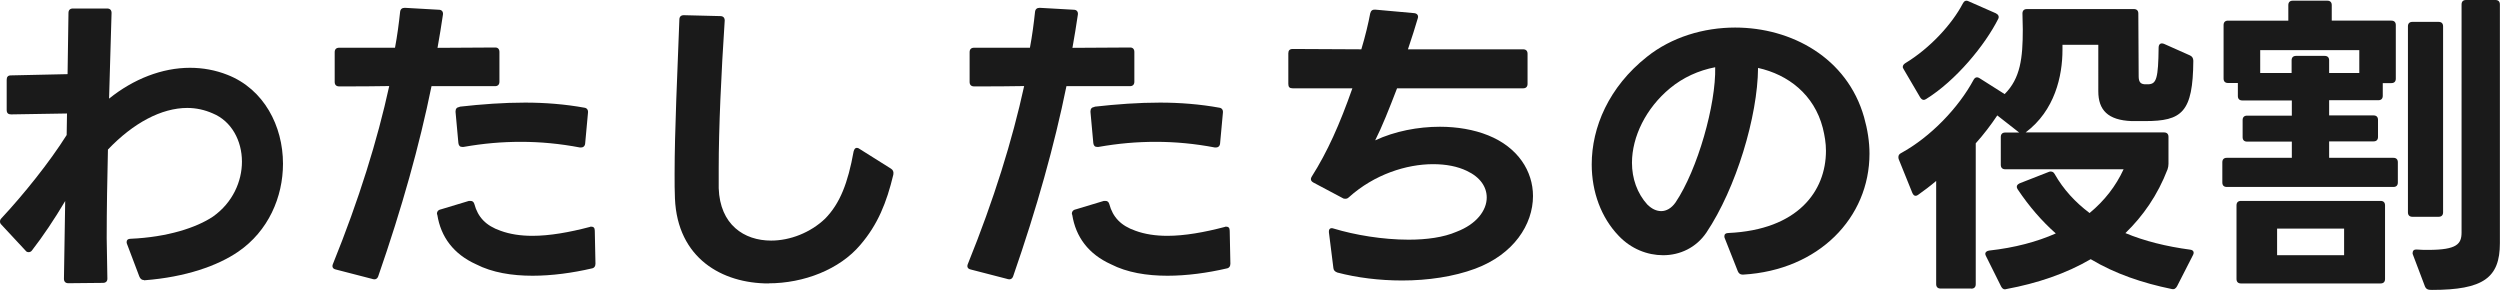 <?xml version="1.0" encoding="UTF-8"?>
<svg xmlns="http://www.w3.org/2000/svg" id="_レイヤー_2" data-name="レイヤー 2" width="220.5" height="25.56" viewBox="0 0 220.5 25.56">
  <defs>
    <style>
      .cls-1 {
        fill: #1a1a1a;
        stroke-width: 0px;
      }
    </style>
  </defs>
  <g id="_レイヤー_1-2" data-name="レイヤー 1">
    <g>
      <path class="cls-1" d="M12.71,24.7h-.03c-.17,0-.31-.11-.39-.31l-1.09-2.88c-.03-.06-.03-.11-.03-.17,0-.17.11-.28.34-.28,3.25-.14,5.82-.98,7.28-1.96,1.74-1.23,2.55-3.11,2.55-4.84,0-1.85-.92-3.58-2.58-4.26-.7-.31-1.46-.48-2.24-.48-2.27,0-4.76,1.32-7,3.67-.06,2.6-.11,5.29-.11,7.81l.06,3.56v.03c0,.22-.14.36-.39.36l-3.05.03c-.25,0-.39-.14-.39-.39l.11-6.86c-.95,1.6-1.96,3.11-2.94,4.37-.08.11-.2.14-.28.14-.11,0-.2-.03-.28-.14L.11,19.8c-.08-.08-.11-.17-.11-.25,0-.11.03-.2.11-.28,1.96-2.1,4.26-4.96,5.77-7.36l.03-1.9-4.93.08c-.25,0-.39-.11-.39-.39v-2.66c0-.25.11-.39.36-.39l5.01-.11.08-5.4c0-.25.14-.39.39-.39h3.02c.25,0,.39.14.39.39l-.22,7.56c2.16-1.74,4.68-2.72,7.14-2.72,1.12,0,2.24.2,3.3.62,3.22,1.26,4.9,4.51,4.9,7.84,0,2.94-1.29,5.94-3.95,7.76-1.79,1.23-4.62,2.24-8.26,2.52h-.06Z"></path>
      <path class="cls-1" d="M32.87,24.61l-3.25-.84c-.28-.06-.36-.25-.25-.5,2.3-5.68,3.92-10.92,4.96-15.68-1.4.03-2.83.03-4.42.03-.25,0-.39-.14-.39-.39v-2.63c0-.25.14-.39.39-.39h4.93c.2-1.06.34-2.13.45-3.16.03-.25.17-.36.42-.36l3,.17c.25,0,.39.17.36.42-.14.98-.31,1.96-.48,2.94l5.07-.03h.03c.22,0,.36.14.36.39v2.63c0,.25-.14.39-.39.39h-5.6c-1.06,5.21-2.6,10.72-4.7,16.77-.08.22-.25.31-.48.25ZM38.84,18.48l2.52-.76h.14c.17,0,.28.08.34.28.31,1.15,1.01,1.9,2.3,2.35.84.31,1.79.45,2.83.45,1.51,0,3.25-.31,5.04-.78.06-.03.08-.03.14-.03.2,0,.31.11.31.36l.06,2.91c0,.22-.11.39-.34.42-1.68.39-3.5.64-5.21.64-1.82,0-3.56-.28-4.98-1.01-1.99-.9-3.11-2.41-3.42-4.37-.03-.03-.03-.06-.03-.11,0-.17.11-.31.31-.36ZM40.54,9.41c1.96-.22,3.89-.36,5.77-.36,1.76,0,3.53.14,5.24.45.22.03.34.2.31.45l-.25,2.72c-.03.25-.2.36-.45.34-1.79-.34-3.5-.5-5.21-.5s-3.3.14-5.07.45h-.11c-.2,0-.31-.11-.34-.34l-.25-2.74v-.06c0-.22.11-.36.36-.39Z"></path>
      <path class="cls-1" d="M67.79,25c-4.09,0-8.04-2.21-8.26-7.5-.03-.64-.03-1.37-.03-2.16,0-3.75.25-9.07.42-13.61,0-.25.14-.39.39-.39l3.22.08c.25,0,.39.14.39.39-.31,4.68-.53,9.49-.53,13.05v1.74c.11,3.22,2.24,4.62,4.62,4.62,1.68,0,3.47-.7,4.76-1.93,1.32-1.34,2.02-3.16,2.52-5.94.06-.2.14-.31.28-.31.08,0,.17.03.22.08l2.8,1.76c.17.11.25.28.2.53-.59,2.46-1.37,4.4-2.91,6.19-1.82,2.16-4.98,3.39-8.09,3.39Z"></path>
      <path class="cls-1" d="M88.87,24.61l-3.25-.84c-.28-.06-.36-.25-.25-.5,2.3-5.68,3.92-10.92,4.96-15.68-1.4.03-2.83.03-4.42.03-.25,0-.39-.14-.39-.39v-2.63c0-.25.14-.39.39-.39h4.93c.2-1.06.34-2.13.45-3.16.03-.25.17-.36.42-.36l3,.17c.25,0,.39.17.36.42-.14.98-.31,1.96-.48,2.94l5.07-.03h.03c.22,0,.36.14.36.39v2.63c0,.25-.14.39-.39.39h-5.6c-1.06,5.21-2.6,10.72-4.7,16.77-.08.22-.25.31-.48.25ZM94.84,18.48l2.52-.76h.14c.17,0,.28.08.34.28.31,1.15,1.01,1.9,2.3,2.35.84.31,1.79.45,2.83.45,1.51,0,3.25-.31,5.04-.78.06-.03.08-.03.14-.03.2,0,.31.11.31.36l.06,2.91c0,.22-.11.39-.34.42-1.68.39-3.5.64-5.21.64-1.82,0-3.56-.28-4.98-1.01-1.99-.9-3.11-2.41-3.42-4.37-.03-.03-.03-.06-.03-.11,0-.17.11-.31.31-.36ZM96.54,9.41c1.96-.22,3.89-.36,5.77-.36,1.76,0,3.53.14,5.24.45.22.03.34.2.31.45l-.25,2.72c-.03.25-.2.36-.45.34-1.79-.34-3.5-.5-5.21-.5s-3.3.14-5.07.45h-.11c-.2,0-.31-.11-.34-.34l-.25-2.74v-.06c0-.22.11-.36.36-.39Z"></path>
      <path class="cls-1" d="M117.6,23.6l-.39-3.11v-.08c0-.25.17-.34.42-.25,1.85.56,4.31.98,6.61.98,1.57,0,3.08-.2,4.23-.7,1.76-.67,2.66-1.88,2.66-3.02,0-.92-.56-1.79-1.76-2.35-.81-.39-1.82-.59-2.97-.59-2.35,0-5.18.9-7.42,2.91-.11.11-.2.14-.31.14-.08,0-.17,0-.25-.06l-2.58-1.37c-.14-.08-.22-.17-.22-.31,0-.06.03-.14.08-.22,1.37-2.16,2.46-4.59,3.58-7.78h-5.26c-.28,0-.39-.11-.39-.39v-2.69c0-.25.11-.39.39-.39l6.05.03c.34-1.12.64-2.38.78-3.16.06-.25.2-.36.45-.34l3.44.31c.25.03.39.2.31.45-.2.67-.53,1.76-.87,2.74h10.16c.25,0,.39.14.39.39v2.66c0,.25-.14.39-.39.39h-11.12c-.7,1.82-1.32,3.39-1.93,4.59,1.74-.81,3.78-1.2,5.71-1.2,1.51,0,3,.25,4.26.76,2.63,1.06,3.95,3.16,3.95,5.35,0,2.52-1.71,5.15-5.1,6.41-1.88.7-4.17,1.04-6.44,1.04-2.02,0-4-.25-5.71-.7-.22-.08-.34-.2-.36-.42Z"></path>
      <path class="cls-1" d="M153.27,23.91l-1.15-2.91c-.03-.06-.03-.11-.03-.17,0-.17.11-.28.36-.28,6.13-.28,8.6-3.7,8.6-7.25,0-.67-.11-1.34-.28-2.02-.76-2.94-3.05-4.7-5.71-5.29-.03,4.26-1.93,10.61-4.56,14.53-.9,1.32-2.32,1.99-3.81,1.99-1.4,0-2.83-.56-3.92-1.71-1.54-1.6-2.38-3.86-2.38-6.3,0-3.28,1.51-6.83,4.87-9.49,2.18-1.74,5.01-2.58,7.78-2.58,4.96,0,9.88,2.66,11.37,7.9.31,1.09.48,2.18.48,3.22,0,5.66-4.48,10.28-11.14,10.67h-.06c-.2,0-.34-.11-.42-.31ZM145.32,18.06c.36.36.78.56,1.2.56.45,0,.9-.25,1.26-.76,1.96-2.91,3.58-8.68,3.5-11.93-1.46.28-2.83.9-3.98,1.85-2.13,1.76-3.36,4.28-3.36,6.58,0,1.37.45,2.69,1.37,3.7Z"></path>
      <path class="cls-1" d="M173.85,25.45h-2.69c-.25,0-.39-.14-.39-.39v-9.1c-.53.45-1.09.87-1.6,1.23-.08.06-.14.08-.22.08-.11,0-.2-.08-.28-.25l-1.2-2.97c-.03-.06-.03-.14-.03-.2,0-.14.06-.25.22-.34,2.63-1.43,5.1-4.03,6.41-6.47.08-.14.17-.22.31-.22.06,0,.14.03.22.08l2.21,1.4c1.4-1.4,1.6-3.19,1.6-5.71l-.03-1.4c0-.25.14-.39.39-.39h9.44c.25,0,.39.14.39.39l.03,5.54c0,.5.17.67.5.7h.42c.64-.06.81-.53.84-3.22,0-.34.2-.45.48-.34l2.27,1.01c.2.08.31.25.31.48-.03,4.56-1.01,5.32-4.26,5.32h-1.18c-2.1-.08-2.94-.98-2.94-2.63V3.95h-3.16v.45c0,2.3-.67,5.35-3.25,7.28h12.21c.25,0,.39.14.39.39v2.38c0,.17-.03.31-.08.48-.87,2.27-2.16,4.12-3.72,5.63,1.68.7,3.61,1.18,5.71,1.46.28.03.39.22.25.48l-1.4,2.74c-.11.2-.25.31-.48.25-2.58-.53-4.98-1.34-7.14-2.63-2.21,1.29-4.73,2.13-7.42,2.63-.06,0-.08.03-.14.03-.14,0-.25-.08-.34-.25l-1.34-2.69c-.03-.06-.06-.14-.06-.2,0-.14.14-.25.34-.28,2.27-.25,4.23-.78,5.88-1.51-1.23-1.09-2.35-2.38-3.36-3.89-.06-.08-.08-.17-.08-.22,0-.14.08-.22.25-.31l2.58-1.01c.06-.03.11-.03.17-.03.14,0,.25.06.34.22.78,1.37,1.82,2.49,3.08,3.44,1.32-1.09,2.32-2.38,3-3.86h-10.44c-.25,0-.39-.14-.39-.39v-2.46c0-.25.14-.39.39-.39h1.23l-1.93-1.51c-.56.84-1.2,1.68-1.9,2.46v12.43c0,.25-.14.39-.39.39ZM167.83,5.88c0-.11.08-.22.22-.31,2.18-1.32,4.12-3.44,5.07-5.26.11-.22.28-.31.5-.2l2.41,1.06c.22.11.31.28.22.48-1.18,2.35-3.75,5.46-6.36,7.08-.08.06-.17.08-.22.08-.11,0-.22-.08-.31-.22l-1.46-2.49c-.06-.08-.08-.17-.08-.22Z"></path>
      <path class="cls-1" d="M205.44,13.92h5.66c.25,0,.39.14.39.39v1.79c0,.25-.14.39-.39.39h-14.7c-.25,0-.39-.14-.39-.39v-1.79c0-.25.14-.39.39-.39h5.74v-1.43h-3.95c-.25,0-.39-.14-.39-.39v-1.51c0-.25.14-.39.39-.39h3.95v-1.34h-4.37c-.25,0-.39-.14-.39-.39v-1.15h-.87c-.25,0-.39-.14-.39-.39V2.21c0-.25.14-.39.39-.39h5.32V.45c0-.25.14-.39.39-.39h3.05c.25,0,.39.14.39.39v1.37h5.26c.25,0,.39.14.39.39v4.73c0,.25-.14.39-.39.39h-.76v1.12c0,.25-.14.39-.39.39h-4.34v1.34h3.92c.25,0,.39.14.39.39v1.51c0,.25-.14.39-.39.39h-3.92v1.43ZM197.65,17.72h12.32c.25,0,.39.14.39.39v6.5c0,.25-.14.39-.39.39h-12.32c-.25,0-.39-.14-.39-.39v-6.5c0-.25.14-.39.39-.39ZM202.52,4.93h2.52c.25,0,.39.14.39.39v1.12h2.66v-2.02h-8.74v2.02h2.77v-1.12c0-.25.14-.39.39-.39ZM206.75,20.16h-5.91v2.35h5.91v-2.35ZM212.77,1.93h2.32c.25,0,.39.14.39.39v16.41c0,.25-.14.39-.39.39h-2.32c-.25,0-.39-.14-.39-.39V2.32c0-.25.14-.39.39-.39ZM212.8,22.29c0-.2.14-.31.39-.28.36.03.67.03.98.03,2.55,0,2.94-.53,2.94-1.54V.39c0-.25.14-.39.39-.39h2.6c.25,0,.39.14.39.39v21.06c0,3.05-1.46,4.12-5.99,4.12-.31,0-.5-.03-.62-.31l-1.06-2.8c-.03-.06-.03-.11-.03-.17Z"></path>
    </g>
  </g>
</svg>
